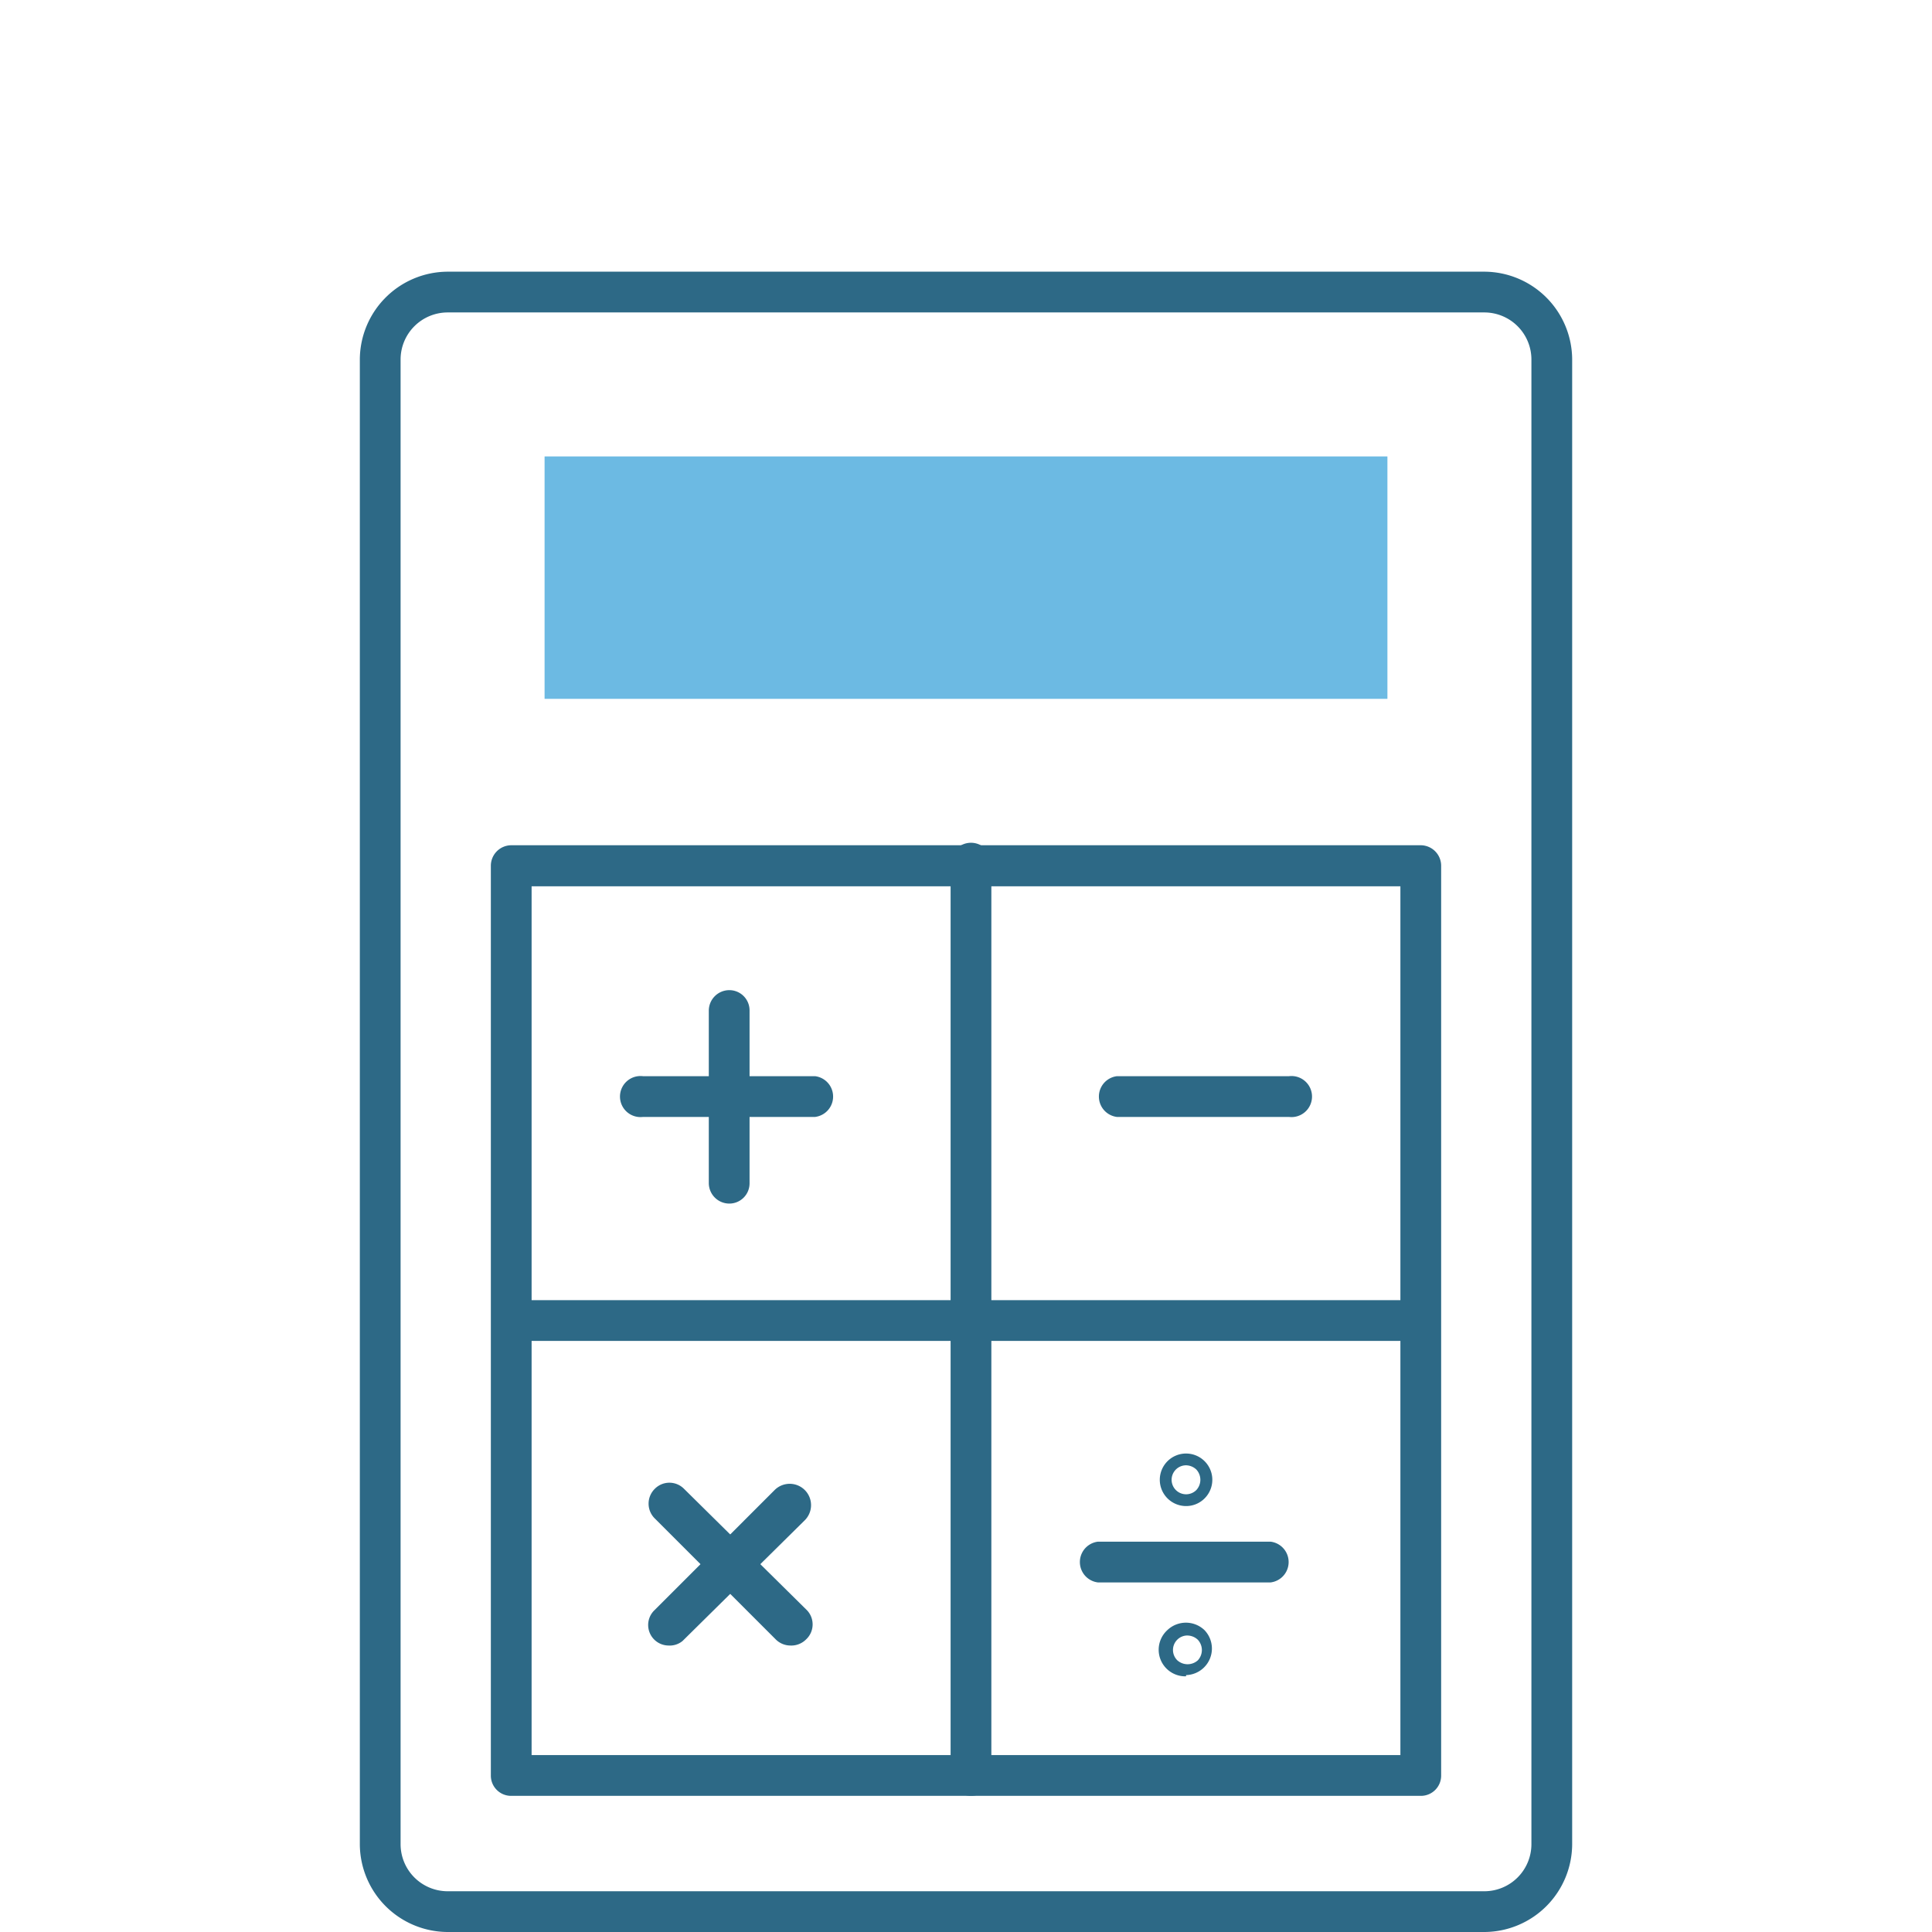<svg xmlns="http://www.w3.org/2000/svg" viewBox="0 0 64 64"><title>compta</title><path d="M49.17,64H14.83a2.92,2.92,0,0,1-2.91-2.91V11.91A2.92,2.92,0,0,1,14.83,9H49.17a2.92,2.92,0,0,1,2.91,2.91V61.09A2.92,2.92,0,0,1,49.17,64ZM14.83,10.35a1.56,1.56,0,0,0-1.56,1.56V61.09a1.56,1.56,0,0,0,1.56,1.56H49.17a1.56,1.56,0,0,0,1.56-1.56V11.91a1.56,1.56,0,0,0-1.56-1.56Z" fill="#2d6986"/><rect x="18.04" y="15.12" width="27.92" height="8.03" fill="#6cbae3"/><path d="M47.07,59.49H16.93a.67.67,0,0,1-.67-.68V28.68a.68.68,0,0,1,.67-.68H47.07a.68.68,0,0,1,.67.68V58.81A.67.67,0,0,1,47.07,59.49ZM17.61,58.14H46.39V29.36H17.61Z" fill="#2d6986"/><path d="M42.7,37H37a.68.68,0,0,1,0-1.35H42.7a.68.68,0,1,1,0,1.35Z" fill="#2d6986"/><path d="M27,37H21.3a.68.68,0,1,1,0-1.35H27A.68.68,0,0,1,27,37Z" fill="#2d6986"/><path d="M24.16,39.87a.68.68,0,0,1-.68-.68V33.48a.68.68,0,0,1,.68-.68.67.67,0,0,1,.67.68v5.71A.67.67,0,0,1,24.16,39.87Z" fill="#2d6986"/><path d="M26.18,54.51a.69.69,0,0,1-.48-.2l-4-4a.69.69,0,0,1,0-1,.68.68,0,0,1,.95,0l4.05,4a.68.68,0,0,1,0,1A.69.69,0,0,1,26.18,54.51Z" fill="#2d6986"/><path d="M22.14,54.51a.68.68,0,0,1-.48-1.15l4-4a.68.68,0,0,1,1,1l-4.05,4A.67.67,0,0,1,22.14,54.51Z" fill="#2d6986"/><path d="M42.09,52.42H36.37a.68.68,0,0,1,0-1.35h5.72a.68.68,0,0,1,0,1.35Z" fill="#2d6986"/><path d="M39.29,49.89a.87.87,0,1,1,.61-.25A.86.86,0,0,1,39.29,49.89Zm0-1.35a.48.48,0,1,0,.34.82.5.5,0,0,0,0-.68A.51.51,0,0,0,39.29,48.54Z" fill="#2d6986"/><path d="M39.29,55.53A.88.88,0,0,1,38.67,54a.89.89,0,0,1,1.23,0,.88.88,0,0,1-.61,1.49Zm0-1.35A.48.48,0,0,0,39,55a.51.51,0,0,0,.68,0,.5.5,0,0,0,0-.68A.51.51,0,0,0,39.29,54.18Z" fill="#2d6986"/><path d="M47.07,44.42H16.93a.68.68,0,0,1,0-1.35H47.07a.68.68,0,0,1,0,1.35Z" fill="#2d6986"/><path d="M32.16,59.49a.67.67,0,0,1-.67-.68V28.68a.68.68,0,1,1,1.35,0V58.81A.67.67,0,0,1,32.16,59.49Z" fill="#2d6986"/></svg>